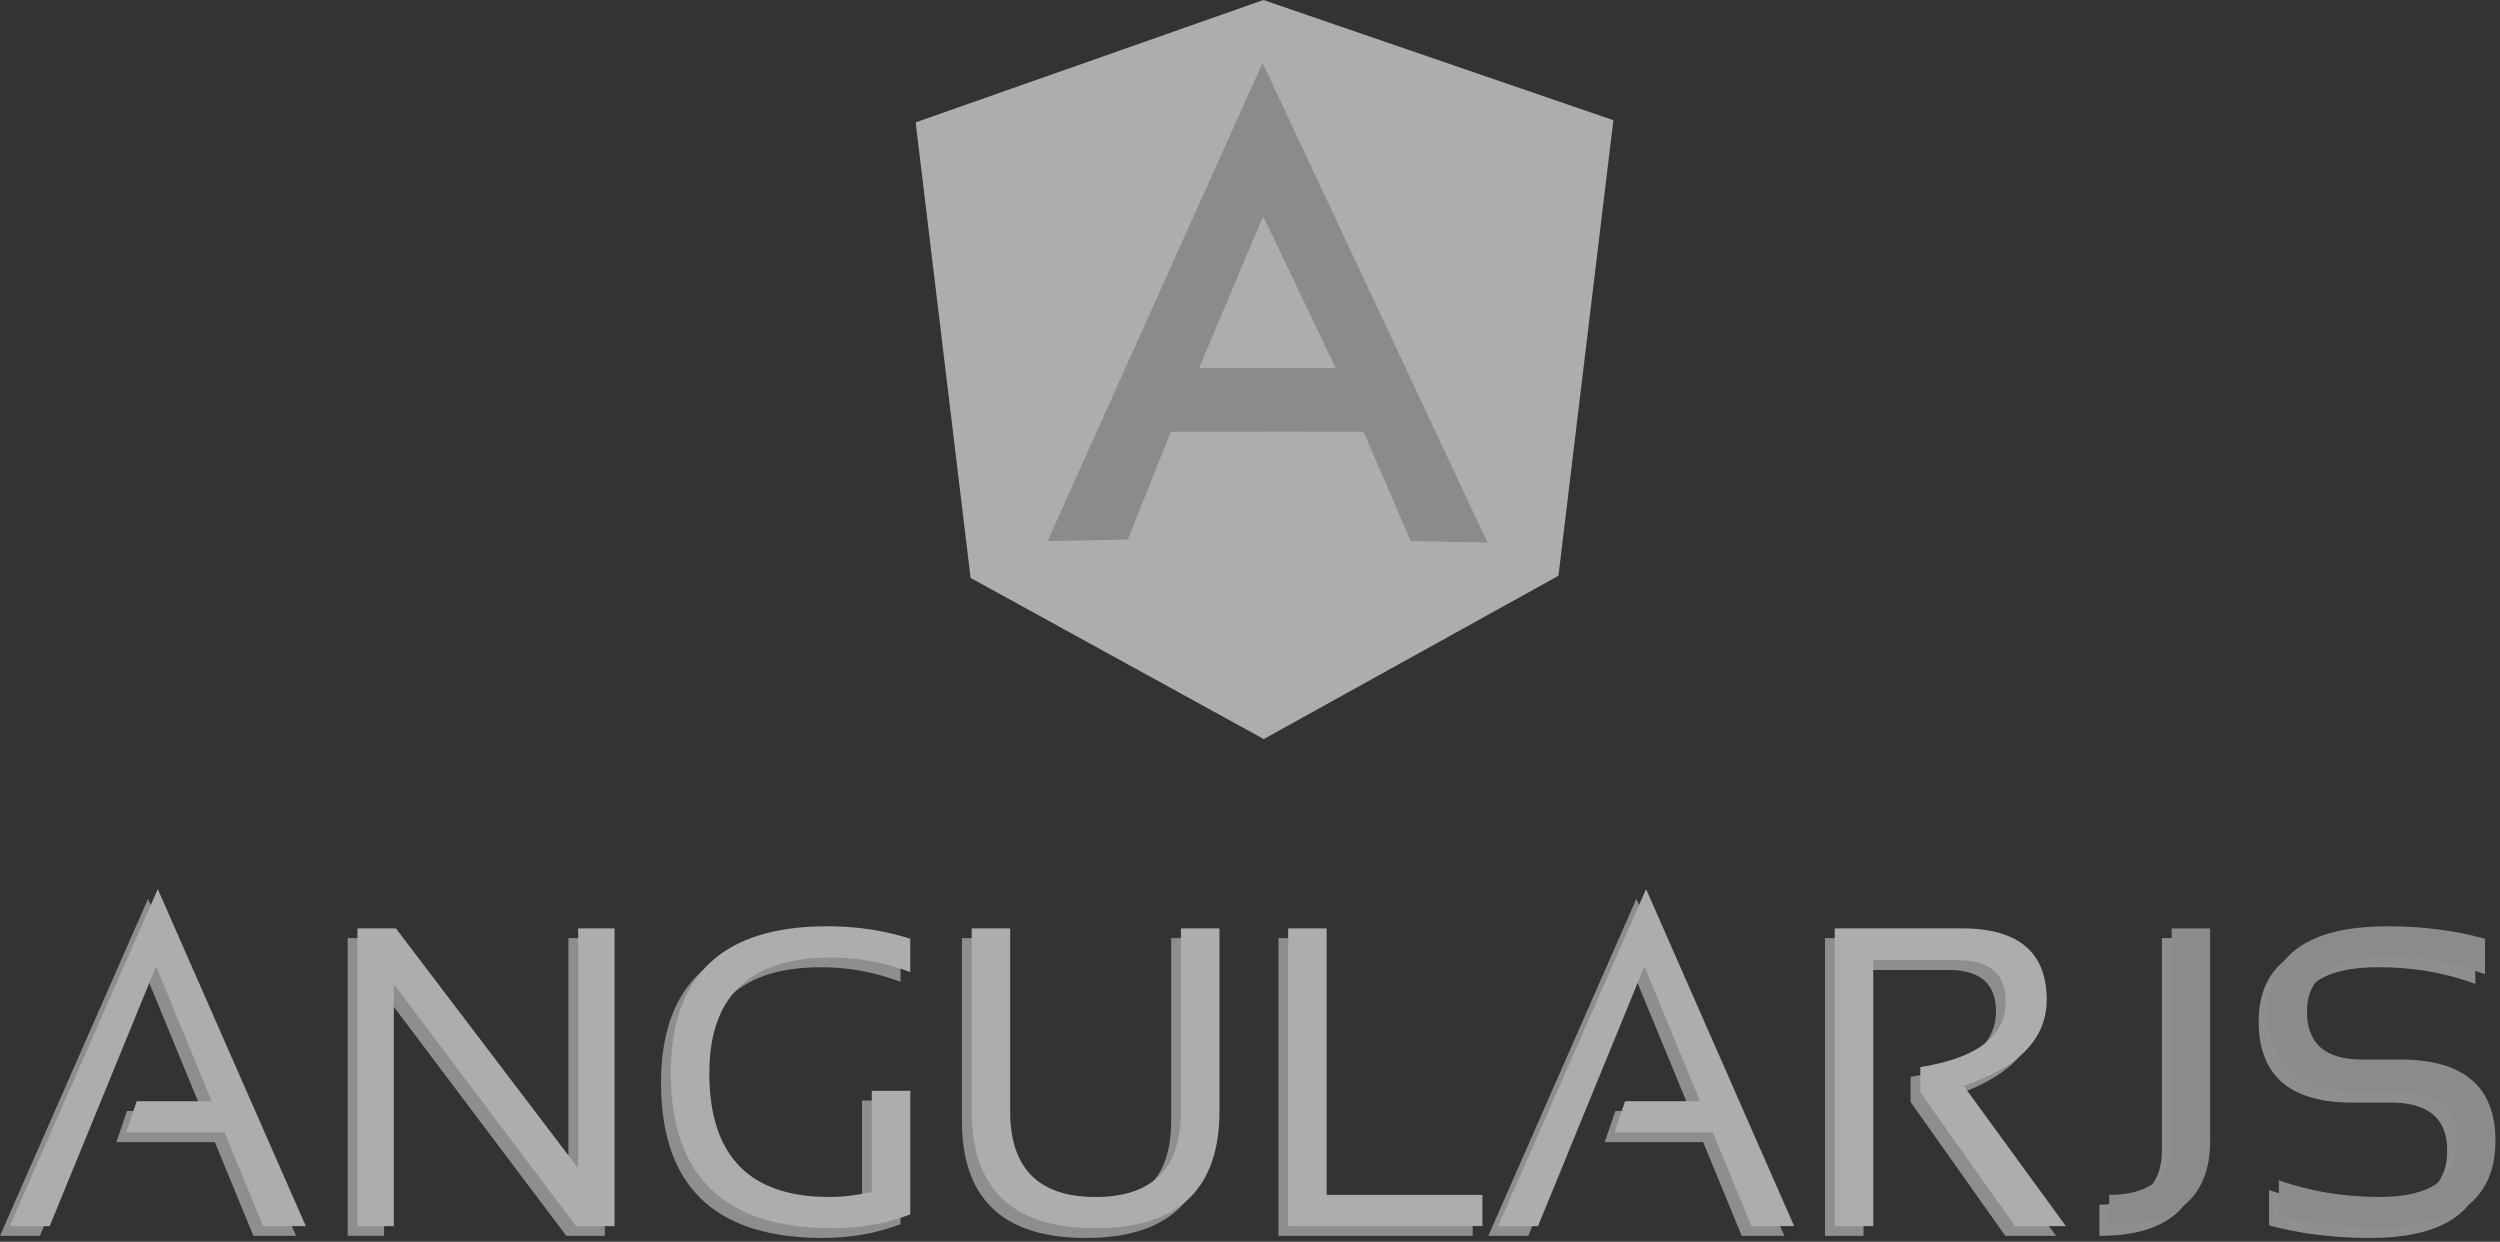 <?xml version="1.0" encoding="UTF-8"?> <svg xmlns="http://www.w3.org/2000/svg" width="151" height="75" viewBox="0 0 151 75" fill="none"><rect x="0" y="0" width="151" height="75" fill="#333333" stroke="none"/><g opacity=".6"><path d="M23.326 56.662l11.006 14.486V56.662h2.2v17.983h-2.326L23.2 60.03v14.614H21V56.662h2.326zM54.39 73.94c-1.45.555-3.014.83-4.69.83-6.514 0-9.772-3.122-9.772-9.368 0-5.91 3.144-8.866 9.431-8.866 1.804 0 3.481.252 5.032.756v2.012a13.397 13.397 0 00-4.78-.881c-4.904 0-7.356 2.327-7.356 6.98 0 4.987 2.413 7.482 7.244 7.482.77 0 1.626-.1 2.566-.303v-6.11h2.326v7.469zM58.102 67.703v-11.04h2.325v11.04c0 3.454 1.719 5.183 5.157 5.183 3.437 0 5.156-1.73 5.156-5.183v-11.04h2.327v11.04c0 4.713-2.494 7.069-7.483 7.069-4.988 0-7.482-2.356-7.482-7.069zM88.95 72.76v1.885H77.218V56.662h2.325V72.76h9.409zM98.836 54.29l8.941 20.355H105.2l-2.328-5.66h-5.947l.641-1.884h4.528l-3.358-8.15-6.427 15.694h-2.415l8.942-20.355zM8.941 54.29l8.942 20.355h-2.578l-2.327-5.66H7.03l.64-1.884H12.2l-3.358-8.15-6.427 15.694H0L8.941 54.29zM110.229 74.645V56.662h7.671c3.422 0 5.132 1.439 5.132 4.313 0 2.34-1.672 4.071-5.018 5.193l6.175 8.477h-3.069l-5.721-8.086v-1.52c3.437-.546 5.155-1.867 5.155-3.962 0-1.659-.956-2.49-2.866-2.49h-5.133v16.059h-2.326v-.001zM132.905 56.662v12.802c0 3.454-2.033 5.18-6.1 5.18V72.76c2.515 0 3.774-1.1 3.774-3.295V56.662h2.326zM137.056 74.016v-2.138c1.887.67 3.924 1.007 6.112 1.007 3.094 0 4.642-1.132 4.642-3.397 0-1.926-1.142-2.892-3.422-2.892h-2.315c-3.763 0-5.647-1.634-5.647-4.904 0-3.436 2.412-5.157 7.234-5.157 2.095 0 4.044.254 5.847.756v2.138c-1.803-.671-3.752-1.007-5.847-1.007-3.271 0-4.905 1.09-4.905 3.27 0 1.928 1.106 2.892 3.318 2.892h2.315c3.831 0 5.748 1.636 5.748 4.904 0 3.522-2.322 5.283-6.968 5.283-2.188 0-4.225-.253-6.112-.755z" fill="#CCC"></path><path d="M23.914 56.075L34.92 70.56V56.075h2.2v17.982h-2.326L23.788 59.444v14.613h-2.2V56.075h2.326zM54.98 73.353c-1.45.554-3.013.83-4.69.83-6.515 0-9.772-3.122-9.772-9.368 0-5.91 3.144-8.867 9.432-8.867 1.803 0 3.48.253 5.03.756v2.012a13.394 13.394 0 00-4.778-.881c-4.905 0-7.357 2.327-7.357 6.98 0 4.987 2.415 7.482 7.244 7.482.77 0 1.627-.1 2.566-.303v-6.11h2.326v7.469zM58.69 67.115V56.074h2.324v11.041c0 3.454 1.72 5.182 5.158 5.182 3.437 0 5.156-1.728 5.156-5.182V56.074h2.327v11.041c0 4.713-2.495 7.067-7.483 7.067-4.988 0-7.482-2.353-7.482-7.067zM89.538 72.17v1.886H77.805V56.074h2.325V72.17h9.408zM99.424 53.701l8.942 20.356h-2.579l-2.326-5.66h-5.949l.643-1.885h4.526l-3.357-8.15-6.427 15.695h-2.415l8.942-20.356zM9.53 53.701l8.941 20.356h-2.579l-2.326-5.66H7.618l.642-1.885h4.526l-3.357-8.15-6.427 15.695H.588L9.53 53.701zM110.818 74.057V56.075h7.672c3.422 0 5.13 1.437 5.13 4.313 0 2.339-1.671 4.071-5.016 5.193l6.175 8.476h-3.07l-5.721-8.085V64.45c3.437-.547 5.156-1.866 5.156-3.962 0-1.66-.956-2.49-2.868-2.49h-5.131v16.06h-2.327z" fill="#fff"></path><path d="M133.495 56.074v12.802c0 3.455-2.033 5.18-6.1 5.18v-1.885c2.515 0 3.773-1.1 3.773-3.295V56.074h2.327zM137.644 73.428V71.29c1.887.67 3.923 1.007 6.112 1.007 3.094 0 4.641-1.132 4.641-3.397 0-1.926-1.141-2.891-3.421-2.891h-2.315c-3.764 0-5.647-1.635-5.647-4.905 0-3.437 2.411-5.157 7.233-5.157 2.096 0 4.045.254 5.848.756v2.138c-1.804-.671-3.752-1.007-5.848-1.007-3.27 0-4.905 1.09-4.905 3.27 0 1.928 1.105 2.892 3.319 2.892h2.315c3.83 0 5.748 1.635 5.748 4.904 0 3.522-2.322 5.283-6.968 5.283-2.188 0-4.225-.253-6.112-.755z" fill="#C7C7C7"></path><path d="M58.624 34.908l17.707 9.731 17.799-9.863 3.318-27.515-21.14-7.26-21.003 7.39 3.319 27.517z" fill="#fff"></path><path d="M81.515 23.62l-5.255 2.458h-5.54l-2.603 6.512-4.844.09L76.26 3.792l5.255 19.828zm-.508-1.237l-4.712-9.328-3.866 9.168h3.83l4.748.16z" fill="#C7C7C7"></path><path d="M80.679 22.23h-4.411l-.01 3.842 6.1.006 2.85 6.603 4.635.086L76.257 3.792l.035 9.263 4.386 9.175z" fill="#C7C7C7"></path></g></svg> 